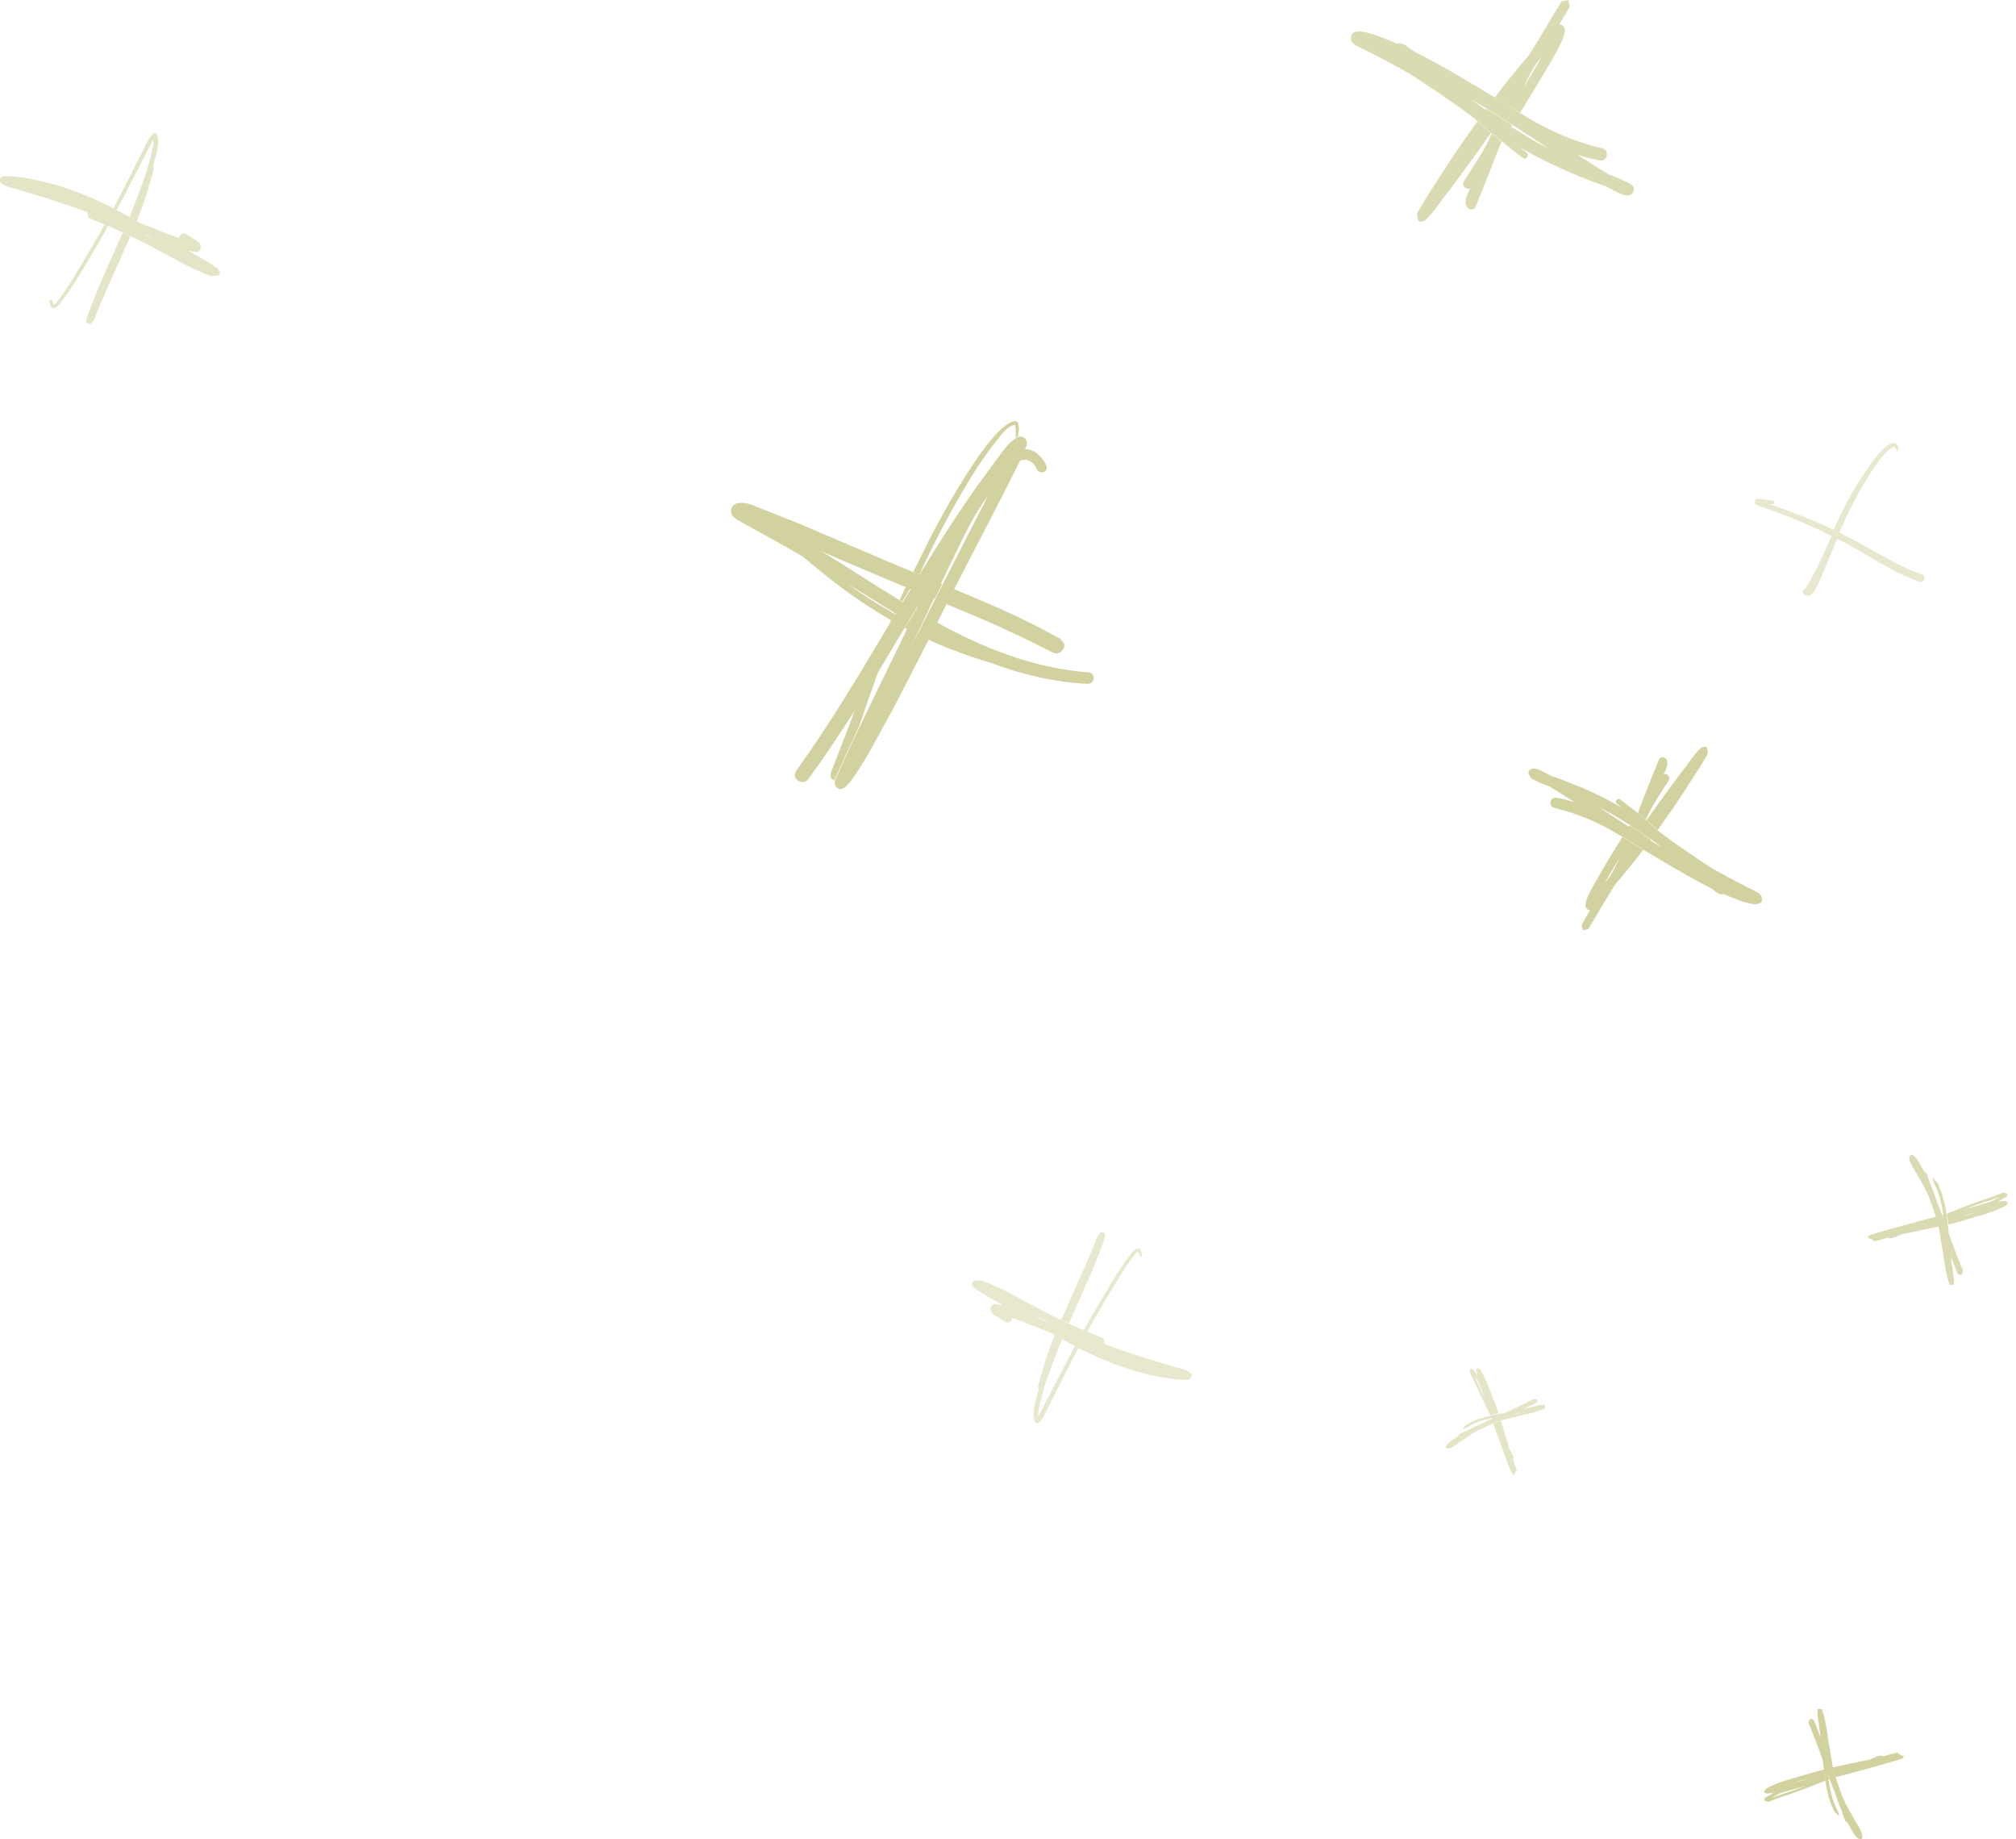 <svg width="91" height="83" viewBox="0 0 91 83" fill="none" xmlns="http://www.w3.org/2000/svg">
<path d="M68.467 66.351C68.418 66.191 68.344 66.032 68.295 65.873C68.308 65.861 68.32 65.836 68.32 65.812C68.32 65.689 68.16 65.469 68.124 65.371C68.013 64.954 67.879 64.537 67.744 64.121C67.683 64.133 67.621 64.157 67.56 64.17C67.511 64.194 67.45 64.219 67.401 64.243C67.438 64.329 67.462 64.403 67.487 64.488C67.719 65.113 67.94 65.75 68.185 66.375L68.344 66.584L68.393 66.436L68.454 66.351L68.467 66.351ZM67.646 63.802C67.597 63.667 67.56 63.532 67.511 63.398C67.303 62.895 67.144 62.368 66.874 61.903L66.801 61.793L66.678 61.731L66.629 61.817L66.703 62.099L66.629 61.989L66.47 61.78L66.372 61.78L66.347 61.927C66.445 62.111 66.531 62.295 66.617 62.491C66.752 62.785 66.886 63.079 67.021 63.361C67.107 63.532 67.193 63.692 67.266 63.863C67.327 63.851 67.401 63.839 67.462 63.814C67.523 63.802 67.597 63.79 67.658 63.778M67.107 62.736C67.18 62.908 67.242 63.091 67.315 63.263C67.229 63.091 67.18 62.908 67.107 62.736ZM66.519 62.025C66.605 62.148 66.69 62.27 66.752 62.417C66.85 62.675 66.948 62.932 67.046 63.189C66.862 62.81 66.703 62.417 66.531 62.025M67.499 63.925C67.499 63.925 67.389 63.949 67.327 63.961C67.327 63.961 67.327 63.986 67.34 63.998C67.389 63.974 67.438 63.949 67.487 63.925" fill="#D2D2A0" fill-opacity="0.6"/>
<path d="M69.765 63.398L69.556 63.398C69.287 63.459 69.03 63.532 68.76 63.593C68.87 63.544 68.981 63.483 69.091 63.434C69.177 63.385 69.397 63.324 69.397 63.214C69.397 63.201 69.397 63.177 69.385 63.165L69.25 63.128C69.128 63.189 69.017 63.238 68.895 63.299C68.662 63.41 68.429 63.532 68.197 63.642L67.915 63.765C67.817 63.777 67.731 63.802 67.633 63.814C67.572 63.814 67.498 63.839 67.437 63.851C67.376 63.863 67.302 63.875 67.241 63.9C67.057 63.949 66.873 63.998 66.689 64.059C66.506 64.12 66.334 64.218 66.163 64.316L66.016 64.488L66.163 64.451L66.432 64.292C66.702 64.157 66.984 64.071 67.278 64.01C67.339 64.01 67.388 63.986 67.449 63.973C67.4 63.998 67.351 64.022 67.302 64.047C67.155 64.12 66.996 64.194 66.861 64.267C66.665 64.341 66.481 64.427 66.297 64.525C66.163 64.586 66.016 64.647 65.881 64.709L65.82 64.807C65.722 64.892 65.268 65.125 65.268 65.297C65.268 65.309 65.268 65.334 65.281 65.346C65.403 65.468 65.746 65.186 65.856 65.101C66.138 64.917 66.408 64.721 66.702 64.549C66.922 64.451 67.155 64.353 67.376 64.243C67.425 64.218 67.486 64.194 67.535 64.169C67.596 64.157 67.657 64.133 67.719 64.12C67.829 64.084 67.939 64.059 68.049 64.035C68.368 63.949 68.674 63.875 68.993 63.802C69.25 63.741 69.507 63.667 69.74 63.557L69.74 63.41L69.765 63.398ZM68.294 63.826L68.331 63.826L68.405 63.79L68.54 63.765L68.294 63.826Z" fill="#D2D2A0" fill-opacity="0.6"/>
<path d="M51.558 56.646L51.485 56.389C51.337 56.242 51.142 56.462 51.056 56.585C50.468 57.32 50.027 58.153 49.537 58.95C49.328 59.305 49.12 59.661 48.924 60.028C48.973 60.053 49.022 60.077 49.083 60.089C49.524 59.305 49.978 58.521 50.455 57.749C50.639 57.443 50.835 57.136 51.044 56.855C51.154 56.732 51.239 56.548 51.386 56.475L51.448 56.683L51.534 56.72L51.57 56.634L51.558 56.646ZM49.892 55.74C49.892 55.617 49.72 55.556 49.647 55.654C49.512 55.789 49.475 55.985 49.402 56.156C49.328 56.34 49.243 56.524 49.169 56.708C48.838 57.48 48.483 58.239 48.152 59.011C48.066 59.195 47.993 59.379 47.907 59.563C48.017 59.612 48.14 59.673 48.25 59.722C48.789 58.484 49.377 57.259 49.831 55.985L49.892 55.764L49.892 55.74ZM48.667 60.825C48.667 60.825 48.569 60.776 48.52 60.751C47.956 61.805 47.417 62.883 46.866 63.937C46.866 63.9 46.866 63.863 46.866 63.827C46.866 63.557 46.964 63.3 47.013 63.042C47.148 62.503 47.356 61.952 47.552 61.425C47.674 61.094 47.809 60.751 47.944 60.432C47.834 60.371 47.723 60.31 47.613 60.249C47.417 60.739 47.233 61.241 47.086 61.756C47.001 62.025 46.927 62.307 46.853 62.577L46.878 62.712C46.804 63.055 46.657 63.434 46.657 63.79C46.657 63.912 46.67 64.035 46.719 64.157C46.878 64.476 47.209 63.716 47.27 63.594C47.38 63.361 47.503 63.141 47.613 62.92C47.956 62.221 48.324 61.523 48.679 60.837" fill="#D2D2A0" fill-opacity="0.5"/>
<path d="M53.812 62.099C53.812 62.099 53.788 61.989 53.727 61.952C53.568 61.817 53.371 61.78 53.175 61.731C52.906 61.658 52.649 61.572 52.391 61.499C51.546 61.241 50.701 60.972 49.868 60.665L49.819 60.408C49.561 60.298 49.316 60.2 49.059 60.09C49.01 60.065 48.961 60.041 48.9 60.016C48.887 60.016 48.875 60.016 48.851 60.004C48.642 59.918 48.434 59.82 48.226 59.722C48.116 59.673 47.993 59.612 47.883 59.563C47.65 59.452 47.429 59.342 47.197 59.219C46.241 58.742 45.322 58.154 44.318 57.786L44.011 57.786C43.926 57.798 43.877 57.884 43.877 57.958C43.877 58.007 43.889 58.056 43.938 58.092C44.354 58.411 44.844 58.644 45.285 58.913L44.955 58.852C44.783 58.84 44.71 58.95 44.71 59.072C44.71 59.146 44.746 59.232 44.808 59.293C44.979 59.428 45.188 59.526 45.359 59.648C45.494 59.734 45.69 59.648 45.69 59.477C46.302 59.685 46.891 59.943 47.491 60.175C47.528 60.2 47.564 60.212 47.589 60.236C47.699 60.298 47.809 60.359 47.92 60.42C48.116 60.531 48.299 60.629 48.495 60.739C48.544 60.763 48.593 60.788 48.642 60.812C48.777 60.886 48.9 60.947 49.035 61.008C50.235 61.597 51.522 62.038 52.845 62.221C53.09 62.258 53.347 62.271 53.592 62.271C53.702 62.271 53.776 62.185 53.776 62.087M46.645 59.318C46.866 59.428 47.087 59.538 47.307 59.661L47.405 59.71C47.136 59.612 46.891 59.465 46.658 59.33" fill="#D2D2A0" fill-opacity="0.5"/>
<path d="M7.143 6.445C7.143 6.322 7.13 6.2 7.081 6.077C6.922 5.759 6.591 6.519 6.53 6.641C6.42 6.874 6.297 7.094 6.187 7.315C5.844 8.013 5.476 8.712 5.121 9.398C5.17 9.423 5.219 9.447 5.268 9.472C5.832 8.418 6.371 7.339 6.922 6.286C6.922 6.322 6.922 6.359 6.922 6.396C6.922 6.666 6.824 6.923 6.775 7.18C6.64 7.719 6.432 8.271 6.236 8.798C6.113 9.128 5.979 9.472 5.844 9.79C5.954 9.851 6.064 9.913 6.175 9.974C6.371 9.484 6.555 8.981 6.702 8.467C6.787 8.197 6.861 7.915 6.934 7.646L6.91 7.511C6.983 7.168 7.13 6.788 7.13 6.433M5.881 10.66C5.77 10.611 5.648 10.55 5.538 10.501C4.999 11.738 4.411 12.964 3.957 14.238L3.896 14.459L3.896 14.483C3.896 14.606 4.067 14.667 4.141 14.569C4.276 14.434 4.313 14.238 4.386 14.066C4.46 13.883 4.545 13.699 4.619 13.515C4.95 12.743 5.305 11.983 5.636 11.211C5.721 11.028 5.795 10.844 5.881 10.66ZM4.876 10.207C4.876 10.207 4.778 10.158 4.717 10.146C4.276 10.93 3.822 11.714 3.345 12.486C3.161 12.792 2.965 13.098 2.757 13.38C2.646 13.503 2.561 13.687 2.414 13.76L2.352 13.552L2.267 13.515L2.23 13.601L2.303 13.858C2.45 14.005 2.646 13.785 2.732 13.662C3.32 12.927 3.761 12.094 4.251 11.297C4.46 10.942 4.668 10.587 4.864 10.219" fill="#D2D2A0" fill-opacity="0.6"/>
<path d="M9.899 12.265C9.899 12.265 9.887 12.167 9.838 12.131C9.421 11.812 8.931 11.579 8.49 11.31L8.821 11.371C8.992 11.383 9.066 11.273 9.066 11.15C9.066 11.077 9.029 10.991 8.968 10.93C8.796 10.795 8.588 10.697 8.416 10.574C8.282 10.489 8.086 10.574 8.086 10.746C7.473 10.538 6.885 10.28 6.285 10.048C6.248 10.023 6.211 10.011 6.187 9.986C6.076 9.925 5.966 9.864 5.856 9.802C5.66 9.692 5.476 9.594 5.28 9.484C5.231 9.459 5.182 9.435 5.133 9.41C4.998 9.337 4.876 9.276 4.741 9.214C3.54 8.626 2.254 8.185 0.931 8.001C0.686 7.965 0.428 7.952 0.183 7.952C0.073 7.952 -0 8.038 -0 8.136C-0 8.197 0.024 8.246 0.085 8.283C0.245 8.418 0.441 8.455 0.637 8.504C0.906 8.577 1.164 8.663 1.421 8.736C2.266 8.994 3.112 9.263 3.945 9.57L3.994 9.827C4.251 9.937 4.496 10.035 4.753 10.146C4.802 10.17 4.851 10.195 4.912 10.207C4.925 10.207 4.937 10.219 4.961 10.231C5.17 10.317 5.378 10.415 5.586 10.513C5.697 10.562 5.819 10.623 5.929 10.672C6.162 10.783 6.383 10.893 6.615 11.016C7.571 11.493 8.49 12.082 9.495 12.449L9.801 12.449C9.887 12.437 9.936 12.351 9.936 12.265M6.395 10.525C6.664 10.623 6.909 10.771 7.142 10.905C6.922 10.795 6.701 10.685 6.481 10.562L6.383 10.513L6.395 10.525Z" fill="#D2D2A0" fill-opacity="0.6"/>
<path d="M70.856 0.306L70.794 -7.547e-09L70.488 0.061C69.986 0.87 69.52 1.703 69.005 2.5C68.479 3.112 67.964 3.749 67.474 4.399C67.854 4.632 68.234 4.864 68.614 5.085C68.687 4.963 68.76 4.852 68.834 4.73C69.251 4.068 69.655 3.394 70.047 2.72C70.145 2.512 70.635 1.764 70.635 1.372C70.635 1.225 70.561 1.115 70.39 1.103C70.549 0.833 70.696 0.576 70.856 0.306ZM68.76 3.958C68.993 3.48 69.214 2.978 69.581 2.585C69.312 3.039 69.055 3.504 68.76 3.958ZM68.27 5.649C67.878 5.404 67.486 5.159 67.094 4.914C67.094 4.926 67.07 4.95 67.058 4.963C67.437 5.232 67.817 5.489 68.209 5.734C68.234 5.698 68.246 5.673 68.27 5.636M67.78 6.396C67.633 6.274 67.486 6.151 67.327 6.029C67.021 6.8 66.506 7.474 66.077 8.185C66.053 8.222 66.041 8.259 66.041 8.295C66.041 8.442 66.212 8.577 66.359 8.504C66.273 8.687 66.151 8.908 66.151 9.116C66.151 9.202 66.175 9.276 66.224 9.361C66.323 9.484 66.543 9.484 66.604 9.337C66.825 8.81 67.033 8.283 67.241 7.744C67.413 7.315 67.584 6.874 67.756 6.445C67.756 6.445 67.768 6.421 67.78 6.408M67.303 6.004C67.094 5.832 66.886 5.649 66.69 5.477C66.237 6.114 65.783 6.751 65.355 7.401C65.024 7.916 64.705 8.43 64.374 8.933C64.228 9.165 64.093 9.41 63.958 9.643L64.007 9.95C64.191 10.109 64.374 9.913 64.509 9.766C64.718 9.545 64.889 9.288 65.073 9.043C65.845 8.038 66.592 7.021 67.315 5.98" fill="#D2D2A0" fill-opacity="0.8"/>
<path d="M73.759 8.553C73.759 8.455 73.698 8.357 73.6 8.308C73.293 8.136 72.975 8.001 72.632 7.879C72.142 7.597 71.676 7.278 71.198 6.984C71.529 7.082 71.86 7.18 72.203 7.242C72.411 7.278 72.534 7.119 72.534 6.96C72.534 6.837 72.46 6.715 72.301 6.69C71.198 6.421 70.132 5.992 69.14 5.416C68.969 5.306 68.785 5.208 68.613 5.097C68.233 4.864 67.854 4.632 67.474 4.399C66.298 3.688 65.122 2.977 63.896 2.353C63.627 2.242 63.394 1.875 63.076 1.973C62.72 1.838 60.981 0.992 60.981 1.703C60.981 1.752 60.981 1.813 61.005 1.875L61.152 2.022C61.409 2.157 61.667 2.291 61.924 2.414C62.512 2.708 63.1 3.026 63.676 3.357C64.632 3.97 65.575 4.619 66.494 5.293C66.555 5.355 66.616 5.404 66.69 5.465C66.898 5.649 67.094 5.82 67.302 5.992C67.302 5.992 67.327 6.016 67.339 6.016C67.486 6.139 67.633 6.261 67.792 6.384C68.099 6.629 68.405 6.874 68.724 7.119C68.834 7.217 68.969 7.119 68.969 6.997C68.969 6.96 68.956 6.923 68.919 6.886L68.613 6.653C69.814 7.352 71.088 7.915 72.399 8.381C72.742 8.455 73.55 9.19 73.759 8.589C73.759 8.577 73.759 8.553 73.759 8.54M68.27 5.636C68.809 5.979 69.348 6.335 69.875 6.69C69.655 6.58 69.434 6.457 69.213 6.335C68.883 6.139 68.552 5.93 68.209 5.722C67.817 5.477 67.437 5.208 67.057 4.95C66.935 4.864 66.8 4.766 66.677 4.681L66.408 4.485C66.641 4.619 66.861 4.754 67.082 4.889C67.474 5.134 67.866 5.379 68.258 5.624" fill="#D2D2A0" fill-opacity="0.8"/>
<path d="M45.999 19.417L45.962 19.086L45.852 19C44.762 19 42.238 23.718 41.736 24.784C41.564 25.127 41.392 25.47 41.221 25.813C41.258 25.825 41.307 25.849 41.343 25.862C41.392 25.886 41.441 25.911 41.503 25.923C42.201 24.404 42.985 22.921 43.855 21.5C44.21 20.924 44.59 20.372 45.019 19.846C45.239 19.576 45.46 19.233 45.815 19.172C45.84 19.27 45.852 19.355 45.852 19.453C45.852 19.551 45.852 19.662 45.828 19.76C45.864 19.723 45.913 19.698 45.962 19.686C45.962 19.588 45.974 19.49 45.987 19.392M41.099 26.56C41.025 26.536 40.964 26.499 40.89 26.474C40.792 26.671 40.706 26.879 40.608 27.075C40.645 27.099 40.694 27.124 40.731 27.148C40.853 26.952 40.976 26.744 41.086 26.548M40.412 27.663C40.412 27.663 40.376 27.639 40.351 27.626C40.351 27.639 40.351 27.651 40.339 27.663C40.363 27.663 40.376 27.688 40.4 27.7C40.4 27.7 40.412 27.675 40.425 27.663M40.241 27.969C40.241 27.969 40.229 27.969 40.216 27.957C40.192 28.018 40.155 28.092 40.131 28.153C40.167 28.092 40.204 28.031 40.241 27.969ZM39.69 30.212C39.334 30.8 38.979 31.388 38.611 31.976C38.538 32.172 38.464 32.356 38.403 32.552C38.097 33.336 37.803 34.084 37.497 34.892L37.497 35.088C37.546 35.162 37.607 35.199 37.668 35.223C37.668 35.211 37.668 35.186 37.68 35.174C38.036 34.378 38.403 33.581 38.771 32.797C39.065 31.939 39.371 31.069 39.677 30.212" fill="#D2D2A0"/>
<path d="M49.368 30.591C49.368 30.481 49.307 30.371 49.16 30.346C46.612 30.15 44.394 29.244 42.287 28.092C42.152 28.349 42.03 28.607 41.895 28.864C42.814 29.28 43.769 29.636 44.737 29.918C46.134 30.444 47.604 30.788 49.099 30.861C49.27 30.861 49.368 30.738 49.368 30.591ZM48.045 29.133C48.045 29.133 48.045 29.06 48.02 29.023L47.837 28.815C47.567 28.668 47.285 28.521 47.016 28.374C45.73 27.7 44.394 27.136 43.059 26.585C42.973 26.744 42.899 26.903 42.814 27.063C42.777 27.124 42.74 27.197 42.716 27.259C43.34 27.516 43.965 27.785 44.602 28.055C45.595 28.496 46.575 28.962 47.531 29.452C47.763 29.575 48.045 29.366 48.045 29.121M42.532 26.352C42.532 26.352 42.483 26.327 42.446 26.315C42.336 26.536 42.226 26.768 42.128 27.001C42.152 27.001 42.164 27.014 42.189 27.026C42.299 26.805 42.422 26.572 42.532 26.352ZM41.797 27.798C41.797 27.798 41.772 27.785 41.76 27.773C41.625 28.043 41.503 28.312 41.368 28.594C41.368 28.594 41.368 28.594 41.38 28.594C41.515 28.325 41.65 28.055 41.785 27.785M41.49 25.923C41.441 25.898 41.38 25.874 41.331 25.862C41.294 25.849 41.258 25.825 41.209 25.813C39.432 25.078 37.668 24.306 35.892 23.558C35.365 23.35 34.838 23.142 34.311 22.933C34.066 22.835 33.686 22.651 33.38 22.7C33.196 22.7 33.037 22.823 33 23.007C33 23.031 33 23.056 33 23.08C33 23.362 33.331 23.472 33.539 23.607C33.993 23.852 34.446 24.11 34.899 24.355C35.353 24.612 35.806 24.857 36.247 25.127C36.737 25.531 37.215 25.935 37.717 26.315C38.513 26.928 39.359 27.491 40.229 27.994C40.229 27.994 40.241 27.994 40.253 28.006C40.265 27.982 40.278 27.957 40.302 27.933C40.339 27.871 40.376 27.798 40.425 27.736C40.4 27.736 40.388 27.712 40.363 27.7C40.302 27.663 40.241 27.639 40.192 27.602L40.216 27.602C39.775 27.357 39.334 27.087 38.918 26.805C38.685 26.646 38.464 26.499 38.244 26.34C38.967 26.781 39.677 27.234 40.4 27.663C40.425 27.663 40.449 27.688 40.461 27.7C40.559 27.528 40.67 27.357 40.768 27.185C40.731 27.161 40.682 27.136 40.645 27.112C39.457 26.389 38.293 25.617 37.08 24.881C38.354 25.445 39.641 25.972 40.915 26.511C40.988 26.536 41.05 26.572 41.123 26.597C41.258 26.376 41.38 26.168 41.515 25.948M41.356 27.553C41.356 27.553 41.331 27.553 41.331 27.54C41.233 27.712 41.123 27.884 41.025 28.055C41.05 28.067 41.074 28.08 41.086 28.092C41.062 28.092 41.037 28.067 41.013 28.055C40.952 28.153 40.903 28.239 40.841 28.337C40.878 28.361 40.915 28.374 40.952 28.398C41.086 28.116 41.221 27.834 41.356 27.553Z" fill="#D2D2A0"/>
<path d="M47.236 21.071C47.236 21.071 47.236 20.997 47.212 20.96C47.028 20.605 46.685 20.262 46.268 20.274L46.33 20.127C46.33 20.127 46.354 20.041 46.354 19.992C46.354 19.796 46.158 19.662 45.974 19.711C45.925 19.711 45.889 19.747 45.84 19.784C45.533 19.968 45.3 20.323 45.08 20.605C44.774 21.022 44.443 21.475 44.112 21.928C43.193 23.227 42.336 24.575 41.503 25.935C41.368 26.156 41.233 26.364 41.111 26.585C40.988 26.781 40.865 26.977 40.755 27.185C40.645 27.357 40.547 27.528 40.437 27.7C40.437 27.7 40.425 27.724 40.412 27.736C40.376 27.798 40.339 27.871 40.29 27.933C40.278 27.957 40.265 27.982 40.241 28.006C40.204 28.067 40.167 28.128 40.13 28.19C38.795 30.432 37.46 32.675 35.941 34.782C35.904 34.843 35.879 34.904 35.879 34.966C35.879 35.248 36.283 35.444 36.492 35.15C37.239 34.133 37.937 33.079 38.611 32.013C38.979 31.425 39.334 30.837 39.689 30.248C40.069 29.611 40.449 28.974 40.829 28.337C40.89 28.239 40.939 28.153 41 28.055C41.098 27.884 41.209 27.712 41.307 27.54C41.368 27.442 41.417 27.357 41.478 27.259C41.429 27.357 41.38 27.455 41.343 27.553C41.209 27.834 41.074 28.116 40.939 28.398C40.228 29.881 39.493 31.351 38.783 32.846C38.403 33.63 38.035 34.427 37.692 35.223C37.692 35.235 37.692 35.248 37.68 35.272C37.68 35.297 37.68 35.321 37.68 35.346C37.68 35.431 37.717 35.517 37.803 35.566C38.06 35.725 38.244 35.419 38.403 35.248C39.114 34.292 39.628 33.201 40.216 32.172C40.792 31.082 41.356 29.966 41.919 28.864C42.054 28.606 42.176 28.349 42.311 28.092C42.446 27.81 42.593 27.54 42.728 27.259L42.826 27.062C42.911 26.903 42.985 26.744 43.071 26.585C44.063 24.649 45.08 22.737 46.048 20.789C46.354 20.654 46.648 20.85 46.783 21.132C46.881 21.426 47.261 21.34 47.261 21.083M42.471 26.34C42.544 26.192 42.605 26.058 42.679 25.911C43.279 24.698 43.806 23.436 44.614 22.345C43.928 23.681 43.242 25.016 42.556 26.364C42.446 26.585 42.323 26.817 42.213 27.038C42.078 27.295 41.956 27.553 41.821 27.81C41.686 28.079 41.552 28.349 41.417 28.606C41.307 28.827 41.196 29.047 41.086 29.256C41.196 29.035 41.294 28.815 41.405 28.594C41.539 28.325 41.662 28.055 41.797 27.773C41.919 27.516 42.042 27.259 42.164 27.001C42.274 26.781 42.385 26.548 42.483 26.315" fill="#D2D2A0"/>
<path d="M85.919 79.261C85.919 79.261 85.919 79.261 85.919 79.249L85.736 79.175L85.638 79.089C85.429 79.138 85.221 79.2 85.013 79.261C84.89 79.138 84.51 79.383 84.351 79.42C83.812 79.518 83.273 79.641 82.734 79.763C82.746 79.837 82.771 79.922 82.783 79.996C82.808 80.07 82.832 80.131 82.856 80.204C82.967 80.168 83.077 80.143 83.187 80.119C84.008 79.898 84.829 79.677 85.65 79.432C85.736 79.396 85.932 79.383 85.932 79.261M82.575 80.29C82.55 80.229 82.526 80.155 82.501 80.094C82.501 80.168 82.513 80.241 82.526 80.315C82.538 80.315 82.55 80.315 82.575 80.302M82.391 80.364C82.391 80.278 82.367 80.192 82.354 80.106C82.354 80.021 82.342 79.935 82.33 79.861C82.158 79.898 81.987 79.947 81.815 79.996C81.154 80.204 80.48 80.339 79.855 80.645L79.708 80.731L79.622 80.866L79.72 80.939C79.843 80.939 79.965 80.927 80.088 80.891L79.941 80.976L79.647 81.148L79.647 81.27L79.818 81.319C80.063 81.221 80.308 81.123 80.553 81.05C80.933 80.915 81.325 80.78 81.705 80.633C81.925 80.547 82.146 80.449 82.367 80.376M80.933 80.462C81.166 80.388 81.386 80.327 81.619 80.266C81.399 80.351 81.166 80.4 80.933 80.462ZM79.978 81.123C80.137 81.038 80.308 80.927 80.504 80.878C80.835 80.78 81.178 80.682 81.509 80.597C81.007 80.793 80.492 80.952 79.978 81.123Z" fill="#D2D2A0"/>
<path d="M84.057 82.851C84.057 82.655 83.837 82.336 83.763 82.214C83.555 81.846 83.334 81.478 83.163 81.086C83.065 80.792 82.954 80.498 82.856 80.204C82.832 80.131 82.807 80.069 82.783 79.996C82.771 79.922 82.746 79.837 82.734 79.763C82.709 79.616 82.685 79.481 82.66 79.334C82.587 78.93 82.526 78.525 82.464 78.109C82.415 77.778 82.354 77.447 82.232 77.129L82.048 77.129L82.036 77.386C82.085 77.729 82.146 78.072 82.183 78.415C82.121 78.268 82.072 78.121 82.011 77.974C81.95 77.852 81.901 77.496 81.693 77.582L81.631 77.741C81.693 77.901 81.754 78.048 81.815 78.207C81.938 78.513 82.06 78.82 82.17 79.126C82.207 79.249 82.256 79.371 82.293 79.493C82.293 79.616 82.317 79.739 82.33 79.849C82.33 79.935 82.342 80.008 82.354 80.094C82.354 80.18 82.379 80.266 82.391 80.351C82.428 80.596 82.477 80.829 82.538 81.062C82.599 81.307 82.697 81.54 82.807 81.76L83.016 81.969L82.979 81.785C82.918 81.662 82.856 81.54 82.807 81.417C82.673 81.062 82.587 80.694 82.538 80.314C82.538 80.241 82.513 80.167 82.513 80.094C82.538 80.167 82.562 80.229 82.587 80.29C82.66 80.486 82.734 80.682 82.82 80.878C82.893 81.123 82.979 81.368 83.089 81.613C83.15 81.797 83.224 81.981 83.285 82.165L83.395 82.251C83.493 82.41 83.8 83.108 84.02 82.986C84.057 82.961 84.069 82.912 84.069 82.863M82.379 78.709L82.428 79.028L82.403 78.979L82.403 78.881L82.379 78.709Z" fill="#D2D2A0"/>
<path d="M85.692 20.242C85.692 20.132 85.631 20.009 85.508 19.997C84.969 19.96 84.038 21.553 83.744 22.007C83.364 22.619 83.058 23.256 82.764 23.918C82.85 23.955 82.935 24.004 83.021 24.041C83.07 23.943 83.107 23.845 83.156 23.747C83.462 22.999 84.797 20.377 85.508 20.156L85.594 20.279L85.594 20.316L85.667 20.365L85.704 20.279C85.704 20.279 85.704 20.267 85.704 20.254M82.923 24.31C82.837 24.261 82.751 24.224 82.678 24.188C82.335 24.96 81.992 25.744 81.551 26.467L81.367 26.687C81.367 26.798 81.477 26.896 81.588 26.883C81.833 26.883 81.931 26.614 82.029 26.43C82.127 26.222 82.225 26.013 82.311 25.805C82.519 25.315 82.727 24.813 82.923 24.322" fill="#D2D2A0" fill-opacity="0.5"/>
<path d="M86.88 26.087C86.88 26.013 86.843 25.952 86.757 25.928C85.74 25.572 84.834 24.996 83.891 24.482C83.597 24.322 83.302 24.175 83.008 24.028C82.923 23.992 82.837 23.943 82.751 23.906C81.82 23.465 80.877 23.085 79.897 22.766L79.995 22.766C80.056 22.766 80.093 22.73 80.093 22.68C80.093 22.631 80.068 22.595 80.007 22.582C79.75 22.57 79.504 22.497 79.247 22.521L79.21 22.717C79.37 22.852 79.578 22.889 79.774 22.962C80.031 23.06 80.289 23.158 80.546 23.244C81.257 23.526 81.967 23.832 82.653 24.175C82.739 24.212 82.825 24.261 82.898 24.298C84.16 24.923 85.312 25.793 86.647 26.258C86.782 26.295 86.868 26.197 86.868 26.087" fill="#D2D2A0" fill-opacity="0.5"/>
<path d="M77.091 34.002L77.054 33.745C76.895 33.61 76.748 33.782 76.638 33.892C76.466 34.076 76.319 34.297 76.172 34.493C75.535 35.314 74.922 36.171 74.322 37.017C74.493 37.164 74.665 37.311 74.824 37.458C75.204 36.931 75.572 36.404 75.927 35.865C76.197 35.448 76.466 35.02 76.748 34.591C76.87 34.395 76.981 34.199 77.091 34.002ZM75.351 35.117C75.351 34.995 75.216 34.885 75.094 34.946C75.167 34.799 75.265 34.615 75.265 34.444C75.265 34.37 75.253 34.309 75.204 34.248C75.118 34.15 74.947 34.137 74.886 34.272C74.702 34.713 74.53 35.142 74.359 35.583C74.212 35.938 74.077 36.306 73.942 36.661C73.942 36.661 73.942 36.686 73.93 36.686C74.052 36.784 74.175 36.894 74.297 36.992C74.555 36.355 74.971 35.791 75.327 35.216C75.351 35.179 75.351 35.154 75.351 35.117ZM74.518 37.887C74.212 37.666 73.893 37.446 73.562 37.25C73.55 37.274 73.526 37.299 73.513 37.323C73.832 37.531 74.163 37.727 74.481 37.936C74.481 37.923 74.506 37.911 74.518 37.887ZM74.175 38.352C73.856 38.156 73.55 37.972 73.232 37.776C73.17 37.874 73.109 37.972 73.048 38.071C72.705 38.61 72.374 39.173 72.055 39.737C71.97 39.908 71.565 40.521 71.565 40.852C71.565 40.974 71.627 41.06 71.774 41.073C71.639 41.293 71.516 41.514 71.394 41.734L71.443 41.979L71.688 41.93C72.105 41.269 72.484 40.57 72.913 39.908C73.354 39.394 73.771 38.879 74.175 38.34M72.435 39.847C72.656 39.467 72.876 39.087 73.109 38.708C72.913 39.1 72.742 39.516 72.435 39.847Z" fill="#D2D2A0"/>
<path d="M79.529 40.558C79.529 40.558 79.529 40.472 79.504 40.423L79.382 40.3C79.174 40.19 78.953 40.08 78.745 39.97C78.255 39.725 77.777 39.467 77.299 39.198C76.503 38.683 75.731 38.156 74.971 37.593C74.922 37.544 74.861 37.495 74.812 37.458C74.641 37.311 74.469 37.164 74.31 37.017C74.31 37.017 74.285 37.004 74.285 36.992C74.163 36.894 74.04 36.784 73.918 36.686C73.66 36.477 73.403 36.282 73.146 36.086C73.048 36.012 72.938 36.085 72.938 36.184C72.938 36.22 72.938 36.245 72.987 36.269L73.232 36.465C72.239 35.877 71.186 35.424 70.107 35.044C69.826 34.983 69.152 34.382 68.98 34.872L69.103 35.117C69.36 35.264 69.617 35.375 69.899 35.473C70.303 35.706 70.695 35.963 71.088 36.208C70.818 36.122 70.536 36.049 70.254 36C70.083 35.975 69.985 36.11 69.985 36.233C69.985 36.331 70.046 36.428 70.181 36.465C71.1 36.686 71.982 37.041 72.79 37.507C72.938 37.593 73.085 37.678 73.232 37.764C73.55 37.948 73.856 38.144 74.175 38.34C75.143 38.928 76.123 39.516 77.127 40.031C77.348 40.117 77.544 40.423 77.801 40.349C78.095 40.46 79.541 41.158 79.541 40.57M74.53 37.887C74.641 37.96 74.739 38.034 74.837 38.107L75.057 38.267C74.873 38.156 74.677 38.046 74.493 37.923C74.163 37.727 73.844 37.519 73.526 37.311C73.085 37.029 72.644 36.735 72.202 36.441C72.386 36.539 72.57 36.637 72.754 36.735C73.023 36.894 73.305 37.066 73.575 37.237C73.893 37.446 74.212 37.654 74.53 37.874" fill="#D2D2A0"/>
<path d="M90.629 54.269L90.531 54.196C90.408 54.196 90.286 54.208 90.163 54.245L90.31 54.159L90.604 53.987L90.604 53.865L90.433 53.816C90.188 53.914 89.943 54.012 89.698 54.085C89.318 54.22 88.926 54.355 88.546 54.502C88.326 54.588 88.105 54.686 87.885 54.759C87.885 54.845 87.909 54.931 87.921 55.017C87.921 55.102 87.933 55.176 87.946 55.261C88.117 55.225 88.289 55.176 88.46 55.127C89.122 54.918 89.796 54.784 90.421 54.477L90.568 54.392L90.653 54.257L90.629 54.269ZM88.73 54.551C89.232 54.355 89.747 54.196 90.261 54.024C90.102 54.11 89.93 54.22 89.734 54.269C89.404 54.367 89.061 54.465 88.73 54.551ZM88.607 54.882C88.828 54.796 89.061 54.747 89.293 54.686C89.061 54.759 88.84 54.82 88.607 54.882ZM87.75 55.029C87.75 54.955 87.737 54.882 87.725 54.808C87.713 54.808 87.701 54.808 87.676 54.82C87.701 54.882 87.725 54.955 87.75 55.017M87.517 55.347C87.505 55.274 87.48 55.188 87.468 55.114C87.444 55.041 87.419 54.98 87.394 54.906C87.284 54.931 87.174 54.967 87.064 54.992C86.243 55.212 85.422 55.433 84.601 55.678C84.515 55.715 84.319 55.727 84.319 55.85C84.319 55.85 84.319 55.85 84.319 55.862L84.503 55.935L84.601 56.021C84.809 55.972 85.018 55.911 85.226 55.85C85.349 55.972 85.728 55.727 85.888 55.69C86.427 55.592 86.966 55.47 87.505 55.347" fill="#D2D2A0" fill-opacity="0.8"/>
<path d="M88.62 57.381C88.559 57.222 88.498 57.075 88.436 56.916C88.314 56.609 88.191 56.303 88.081 55.997C88.044 55.874 87.995 55.752 87.959 55.629C87.959 55.507 87.934 55.384 87.922 55.274C87.922 55.188 87.909 55.115 87.897 55.029C87.897 54.943 87.873 54.857 87.861 54.772C87.824 54.526 87.775 54.294 87.713 54.061C87.652 53.816 87.554 53.583 87.444 53.362L87.236 53.154L87.272 53.338C87.334 53.46 87.395 53.583 87.444 53.706C87.579 54.061 87.665 54.428 87.713 54.808C87.713 54.882 87.738 54.955 87.738 55.029C87.713 54.955 87.689 54.894 87.665 54.833C87.591 54.637 87.517 54.441 87.432 54.245C87.358 53.999 87.272 53.755 87.162 53.509C87.101 53.326 87.027 53.142 86.966 52.958L86.856 52.872C86.758 52.713 86.452 52.014 86.231 52.137C86.194 52.162 86.182 52.211 86.182 52.26C86.182 52.456 86.403 52.774 86.476 52.897C86.684 53.264 86.905 53.632 87.076 54.024C87.174 54.318 87.285 54.612 87.383 54.906C87.407 54.98 87.432 55.041 87.456 55.115C87.469 55.188 87.493 55.274 87.505 55.347C87.53 55.494 87.554 55.629 87.579 55.776C87.652 56.181 87.713 56.585 87.775 57.002C87.824 57.332 87.885 57.663 88.007 57.982L88.191 57.982L88.204 57.724C88.155 57.381 88.093 57.038 88.057 56.695C88.118 56.842 88.167 56.989 88.228 57.136C88.289 57.259 88.338 57.614 88.547 57.528L88.608 57.369L88.62 57.381ZM87.836 56.095L87.861 56.144L87.861 56.242L87.885 56.413L87.836 56.095Z" fill="#D2D2A0" fill-opacity="0.8"/>
</svg>
